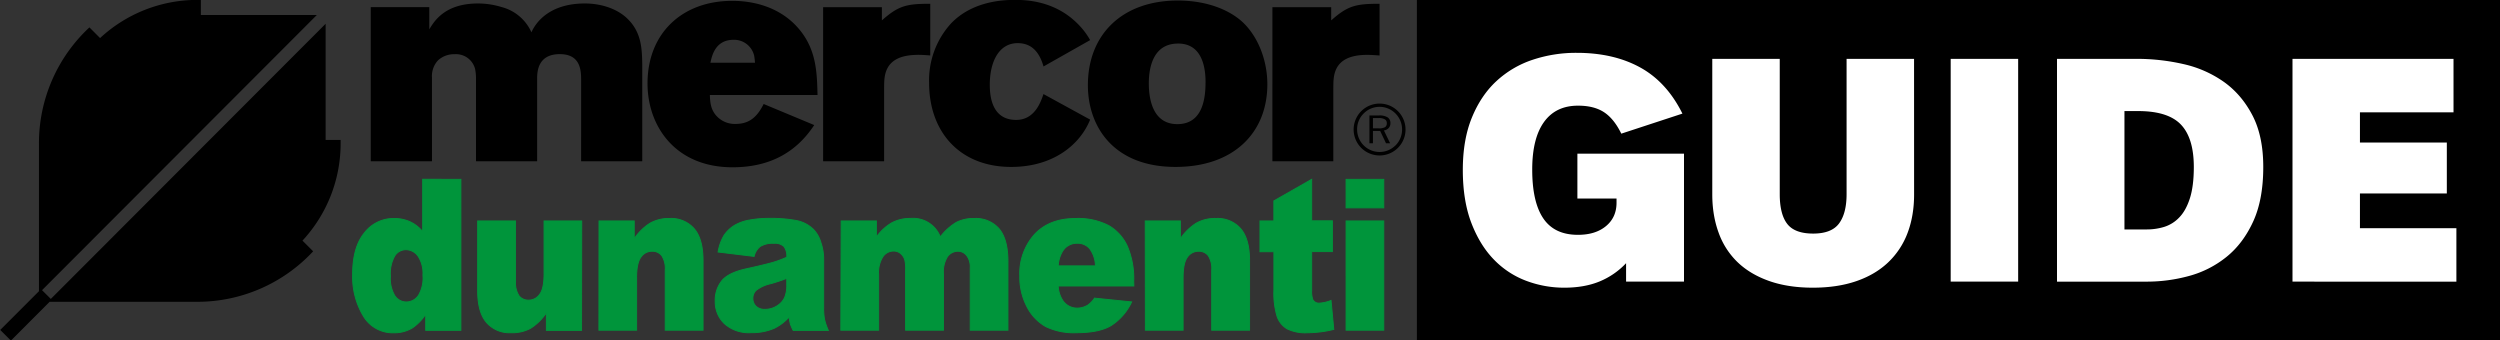 <svg id="Layer_1" data-name="Layer 1" xmlns="http://www.w3.org/2000/svg" viewBox="0 0 2981 406"><rect x="0" y="0" width="2981" height="406" fill="#333333" stroke="none"/><path d="M1605.05,393.74H1650V263.43h-44.94Zm0-145.88H1650v-34h-44.94Zm-86.1-8.34v23.91h-16.57v36.71H1519V346a95.11,95.11,0,0,0,3.83,31.46A28.19,28.19,0,0,0,1534.53,392a49.28,49.28,0,0,0,24.75,4.77,133.48,133.48,0,0,0,31.14-4l-3.3-34.51a44.07,44.07,0,0,1-13.95,3.2,8,8,0,0,1-7.71-4.14,28,28,0,0,1-1.41-11V300h24.7v-36.7h-24.7V213.83ZM1365.74,393.74h45V331.13c0-11.85,1.73-20,5.24-24.65a15.76,15.76,0,0,1,13.27-6.87,14,14,0,0,1,11.48,5.25,28.15,28.15,0,0,1,4.09,17.35v71.53H1490V310.89q0-25.75-10.49-38.07a36.33,36.33,0,0,0-29.2-12.32,45.62,45.62,0,0,0-23.81,5.55,64.74,64.74,0,0,0-19,18.62V263.43h-41.94ZM1261.86,317a37.12,37.12,0,0,1,5.24-17.51,19.88,19.88,0,0,1,17.15-9.44,19.05,19.05,0,0,1,14.94,6.24,35.66,35.66,0,0,1,7,20.71Zm90,18.46a98.1,98.1,0,0,0-7.65-42A54.66,54.66,0,0,0,1322.06,269a79,79,0,0,0-39.75-8.44q-31,0-48.66,18.88A69.62,69.62,0,0,0,1216,328.87a75.93,75.93,0,0,0,8.81,37.39A56.48,56.48,0,0,0,1247,389.44a76.81,76.81,0,0,0,36.7,7.28q26.85,0,41.22-8.54A67.54,67.54,0,0,0,1349.38,360l-44.26-4.51a31.28,31.28,0,0,1-7.87,8.23,24,24,0,0,1-12.58,3.67,20.46,20.46,0,0,1-17-8.49,34.65,34.65,0,0,1-5.87-17.88H1352Zm-349.27,58.26h45.09V327.25a35.23,35.23,0,0,1,5.25-21.34,15.34,15.34,0,0,1,12.74-6.56,12.56,12.56,0,0,1,8.28,3,15.75,15.75,0,0,1,5,7.92,46.89,46.89,0,0,1,.89,11.64v71.79H1125V326.51a34.06,34.06,0,0,1,4.82-20.5,15.28,15.28,0,0,1,12.75-6.4,13.18,13.18,0,0,1,11.22,6.77,22.22,22.22,0,0,1,3.09,13.11v74.25h45V311.88q0-26.47-10.48-39A36.7,36.7,0,0,0,1162,260.5a45.8,45.8,0,0,0-21.5,4.56,68.72,68.72,0,0,0-19.3,17.41,34.75,34.75,0,0,0-35.6-22,45.81,45.81,0,0,0-22.28,5.24A59.51,59.51,0,0,0,1045,282.68V263.43H1003Zm-64.45-53.86A36.75,36.75,0,0,1,935.5,355a23.84,23.84,0,0,1-9.18,9.86,26.16,26.16,0,0,1-14,4,14.72,14.72,0,0,1-10.9-3.72,13.16,13.16,0,0,1-3.67-9.65,13,13,0,0,1,3.72-9.17,43.2,43.2,0,0,1,17.36-8,192.24,192.24,0,0,0,19.29-6.45Zm-32-45.77a28.55,28.55,0,0,1,16.57-3.94,15.73,15.73,0,0,1,12,3.68,18.74,18.74,0,0,1,3.41,12.89,135.4,135.4,0,0,1-15.73,5.93c-5.24,1.52-15.73,4.19-32.77,7.92-14.11,3.14-23.75,7.86-28.95,14.26a37.11,37.11,0,0,0-7.86,24.38,35.86,35.86,0,0,0,10.91,26.64,43.4,43.4,0,0,0,31.82,10.8,66.48,66.48,0,0,0,27.74-5.24A58.41,58.41,0,0,0,940.9,378a66.75,66.75,0,0,0,1.52,8.29,49.59,49.59,0,0,0,3.36,7.65h41.94a68.68,68.68,0,0,1-4.56-13.32,74.1,74.1,0,0,1-1-14.42V308.48a61,61,0,0,0-3.35-19.35,37.08,37.08,0,0,0-9-15.73,39.83,39.83,0,0,0-20.45-10.49,168.1,168.1,0,0,0-32.46-2.52,126.18,126.18,0,0,0-23.44,2.05,51.4,51.4,0,0,0-17,5.92,40.88,40.88,0,0,0-13.21,12.43,57.49,57.49,0,0,0-7,19.71l42.94,5.25a21.62,21.62,0,0,1,7-11.64Zm-192,99.63H759.1V331.13c0-11.85,1.73-20,5.25-24.65a15.74,15.74,0,0,1,13.26-6.87,14,14,0,0,1,11.49,5.25,28.22,28.22,0,0,1,4.09,17.35v71.53h45.14V310.89q0-25.75-10.48-38.07a36.35,36.35,0,0,0-29.21-12.32,45.87,45.87,0,0,0-23.39,5.55,64.58,64.58,0,0,0-19,18.62V263.43h-42ZM693.66,263.43H648.73v62.93c0,11.85-1.68,20.08-5.25,24.64a15.73,15.73,0,0,1-13.16,6.87,13.9,13.9,0,0,1-11.48-5.24,28.67,28.67,0,0,1-4.09-17.47V263.43h-45.2v83q0,25.64,10.48,38a36.16,36.16,0,0,0,29.05,12.32,46.46,46.46,0,0,0,23.5-5.24,64.16,64.16,0,0,0,18.93-18.56v21h41.94ZM498.71,352.57a17.45,17.45,0,0,1-14.37,7.5,16.41,16.41,0,0,1-13.53-7.44,39.94,39.94,0,0,1-5.24-23.39A42.47,42.47,0,0,1,470.81,305,15.72,15.72,0,0,1,484,297.73a17.9,17.9,0,0,1,14.42,7.6,37.08,37.08,0,0,1,5.87,22.86,40.56,40.56,0,0,1-5.55,24.44ZM504,213.78v62.39a43.33,43.33,0,0,0-15.15-11.79,45.94,45.94,0,0,0-19.09-3.88,43.87,43.87,0,0,0-35.34,17.3q-14,17.2-13.95,49.6a90.86,90.86,0,0,0,12.64,49.19,40.69,40.69,0,0,0,36.7,20.24,42,42,0,0,0,21.66-5.66,58.94,58.94,0,0,0,16.15-16.52v19.24h41.95V213.83Z" style="fill:#00953b;stroke:#00953b;stroke-miterlimit:21.33;stroke-width:1.129px"/><path d="M1645,66.17V4.5c-28,0-37.81,2.1-57.68,19.82V8.59h-70.11V192.28h72.63V105.5c.36-12.06-2.63-40.07,40.27-40.07,4.92,0,9.91.37,14.89.74m-133.82,34.34c0-29.05-11.33-56.68-28.73-73.41-14-13.37-39.65-26.11-76.88-26.48-67.69-.36-108.38,40.75-108.38,100.94,0,49.24,30.46,97.48,104.5,97.48,69.43,0,109.49-40.79,109.49-98.53m-73.72-1.78c0,27.63-8.13,49.29-33.62,49.29-29.78,0-34-30.83-34-48.55,0-20.56,6-46.78,33.67-47.51,33.29-1.05,34,35.81,34,46.77M1244.24,79.28l55.64-31.46a86.35,86.35,0,0,0-14.53-19.14C1257.35.26,1222.27-.11,1209.9-.11c-13.85,0-50.34,1.41-75.83,28a100.61,100.61,0,0,0-26.21,70.84c0,59.2,37.17,100.31,97.79,100.31,42.47,0,66.23-18.77,76.5-29.42a82.65,82.65,0,0,0,17.73-27l-55.64-30.46c-3.2,9.54-10.49,30.83-32.56,30.83-28.74,0-31.46-27.63-31.46-41.95,0-27.63,11-49.6,33.29-49.6,17.36,0,26.22,11.69,30.84,28m-150-14.06c5.24,0,10,.37,14.89.74V4.5c-28,0-37.75,2.1-57.68,19.82V8.59H981.48V192.28h72.73V105.5c.37-12.06-2.62-40.07,40.27-40.07M846.57,113.26H974.83c-.74-28-1.05-58.47-28-85C924.49,6.6,895.44,1,873.1,1c-59.62,0-101,38.59-101,98.53,0,51,33.29,99.94,101.3,99.94,44,0,75.82-17.41,97.48-50.34L910.59,124c-7.44,14.89-16.67,23.76-33.3,23.76a29.46,29.46,0,0,1-22-8.55c-8.18-8.13-8.49-17.67-8.86-25.85m.68-38.59c1.79-8.18,5.72-27.32,27.64-27.32a24.59,24.59,0,0,1,24.49,18.82,78.26,78.26,0,0,1,1,8.5ZM692.93,192.28h72.89V76.08c-.37-17.36-.74-37.23-17.36-53.49C736.4,10.53,717,4.14,697.39,4.14c-41.95,0-58.42,22.33-63.71,34.39A53.74,53.74,0,0,0,598,8.38a96.28,96.28,0,0,0-28-4.24c-40,0-52.44,21.6-58.1,30.83V8.49H442.08V192.28h73V92.65a27.64,27.64,0,0,1,7.08-20.56A28.12,28.12,0,0,1,542,64.65a23.45,23.45,0,0,1,24.54,17.77,57.76,57.76,0,0,1,1.05,10.49v99.37h72.88v-98c0-8.12.37-29.73,27-29.73,25.11,0,25.48,19.82,25.48,31.46Z"/><path d="M1651.2,142.25a4.93,4.93,0,0,1,2.41,4.56,5.24,5.24,0,0,1-2.1,4.83,14.93,14.93,0,0,1-7.76,1.41h-6.66V140.78h6.66a14.44,14.44,0,0,1,7.45,1.47m-18.3-4.56v33.14h4.19V156.1h8.6l7,14.73h4.87l-7.39-15.31a9.37,9.37,0,0,0,5.66-2.83,8.09,8.09,0,0,0,2.1-5.72,7.88,7.88,0,0,0-3.3-7,18.19,18.19,0,0,0-10.23-2.31Zm31,35.76a26.8,26.8,0,0,1-45.67-19,26.23,26.23,0,0,1,7.81-19.14,26.63,26.63,0,0,1,37.67-.24l.24.24a27,27,0,0,1,0,38.17M1623.2,132.5a30.94,30.94,0,1,0,21.84-9,31,31,0,0,0-21.84,9"/><path d="M106.64,32.66,119.33,45.4A170.33,170.33,0,0,1,235.43-.11h4.09v18H377.79L50.12,346,60.6,356.45,388.28,28.36V166.85h17.88v4.09a170.1,170.1,0,0,1-45.52,116l12.74,12.74a188.35,188.35,0,0,1-137.95,60.19H59.19L13,406.11.25,393.42l46.2-46.19V170.94A188.37,188.37,0,0,1,106.64,32.66"/><rect x="1689.5" width="1291.5" height="406"/><path d="M1880.12,63q44,0,75.7,17.46t50.29,55l-72.87,23.91q-8.73-17.84-20.68-25.62T1881.63,126q-26.57,0-40.6,19.55t-14,56.73q0,38.72,13.28,58.25T1881.63,280q20.86,0,33.4-10.44t12.52-27.89v-4.94h-46.67v-53.5H2008V335.82h-69.06v-22a90.63,90.63,0,0,1-31.69,21.82q-18,7.39-41.93,7.4a128.39,128.39,0,0,1-45.35-8.16,104.47,104.47,0,0,1-38.52-25.24q-16.71-17.07-26.94-43.64t-10.25-63.37q0-36,10.82-62.42t29.22-43.46a118.21,118.21,0,0,1,43.07-25.42A163.57,163.57,0,0,1,1880.12,63Z" style="fill:#fff"/><path d="M2282.37,231.84q0,25.42-7.78,45.92a93.64,93.64,0,0,1-23.15,35.1q-15.37,14.61-38,22.39t-51.8,7.78q-29.59,0-52.18-8t-37.57-22.39a91.79,91.79,0,0,1-22.58-35.1q-7.59-20.68-7.59-45.73V70.18h80.45V231.46q0,23.91,8.92,35.48t30.93,11.58q22,0,30.93-12.15t8.92-34.91V70.18h80.45Z" style="fill:#fff"/><path d="M2406.46,335.82H2326V70.18h80.45Z" style="fill:#fff"/><path d="M2547.62,70.18a248.42,248.42,0,0,1,56,6.26,134.37,134.37,0,0,1,48.19,21.25q21.06,15,34,39.85t12.9,61.67q0,38.7-12,64.89T2655,306.22A121.26,121.26,0,0,1,2610.43,329a190.54,190.54,0,0,1-50.66,6.83h-107V70.18Zm-14.42,62.24V273.58h26.57a71,71,0,0,0,20.68-3,41.81,41.81,0,0,0,18-11.2q8-8.15,12.72-22.77t4.74-37.37q0-34.53-15.37-50.67t-51-16.12Z" style="fill:#fff"/><path d="M2925.58,133.93H2814v36h103.6V230.7H2814v41.37h115v63.75H2733.57V70.18h192Z" style="fill:#fff"/></svg>